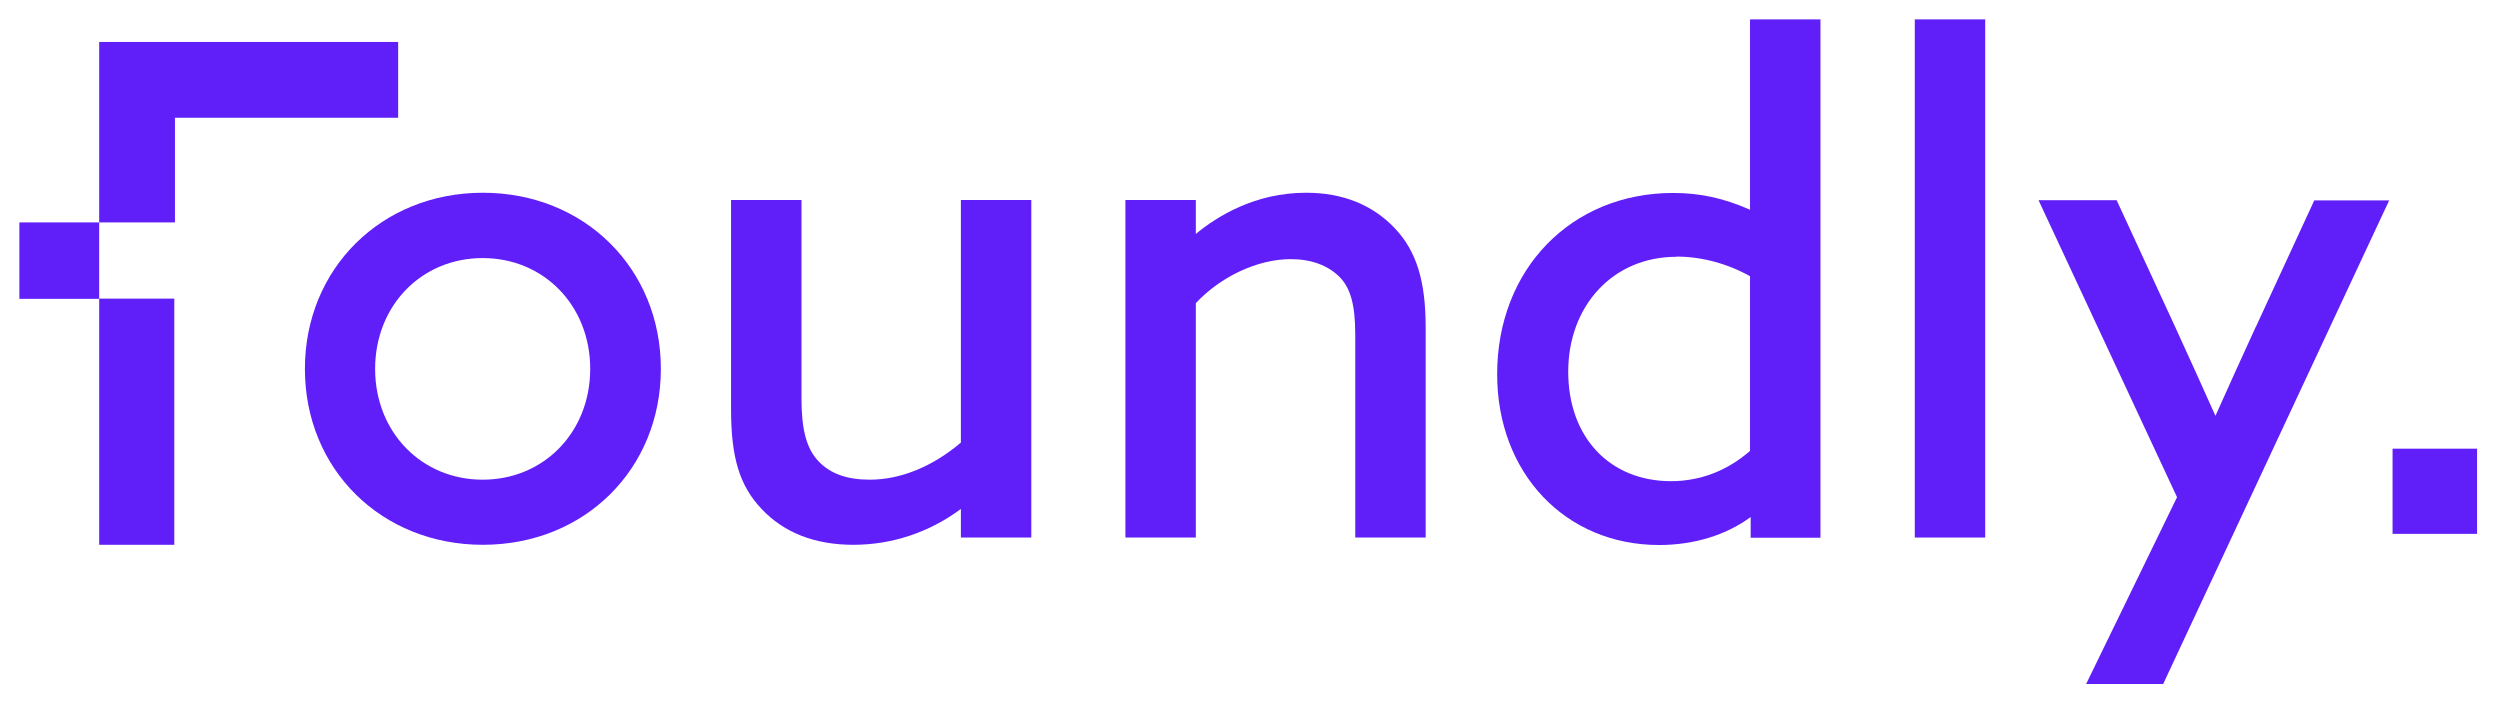 <svg width="258" height="73" viewBox="0 0 258 73" fill="none" xmlns="http://www.w3.org/2000/svg">
<path d="M10.236 4.33V22.953H18.055V12.152H41.09V4.33H10.236Z" fill="#601EF9"/>
<path d="M10.236 22.953H2V30.841H10.236V56.223H17.988V30.819H10.236L10.236 22.953Z" fill="#601EF9"/>
<path d="M255.634 46.303H246.913V55.094H255.634V46.303Z" fill="#601EF9"/>
<path d="M49.833 19.891C39.372 19.891 31.466 27.713 31.466 38.068C31.466 48.424 39.35 56.223 49.833 56.223C60.316 56.223 68.2 48.424 68.2 38.068C68.2 27.713 60.316 19.891 49.833 19.891ZM60.91 38.068C60.91 44.59 56.132 49.503 49.811 49.503C43.49 49.503 38.712 44.59 38.712 38.068C38.712 31.546 43.49 26.633 49.811 26.633C56.132 26.633 60.91 31.546 60.91 38.068Z" fill="#601EF9"/>
<path d="M99.142 45.691C96.235 48.159 92.931 49.503 89.76 49.503C87.404 49.503 85.686 48.886 84.475 47.608C83.241 46.309 82.713 44.37 82.713 41.131V20.64H75.445V42.232C75.445 47.234 76.326 50.142 78.617 52.544C80.907 54.968 84.078 56.223 88.064 56.223C92.05 56.223 95.904 54.945 99.164 52.522V55.474H106.431V20.64H99.164V45.691H99.142Z" fill="#601EF9"/>
<path d="M134.774 19.891C129.533 19.891 125.613 22.314 123.41 24.143V20.64H116.143V55.474H123.41V31.282C125.987 28.528 129.797 26.743 133.21 26.743C135.303 26.743 137.042 27.382 138.232 28.572C139.377 29.718 139.861 31.48 139.861 34.499V55.474H147.129V33.816C147.129 28.991 146.182 25.928 143.958 23.57C141.667 21.147 138.584 19.891 134.796 19.891H134.774Z" fill="#601EF9"/>
<path d="M180.625 21.654C177.894 20.442 175.406 19.913 172.675 19.913C162.148 19.913 154.506 27.779 154.506 38.619C154.506 48.82 161.532 56.245 171.221 56.245C174.811 56.245 178.115 55.232 180.669 53.359V55.496H187.871V2H180.603V21.631L180.625 21.654ZM173.005 26.479C175.604 26.479 178.291 27.206 180.603 28.506V46.529C178.269 48.578 175.45 49.657 172.455 49.657C166.112 49.657 161.84 45.119 161.84 38.355C161.84 31.59 166.421 26.501 173.005 26.501V26.479Z" fill="#601EF9"/>
<path d="M204.872 2H197.605V55.474H204.872V2Z" fill="#601EF9"/>
<path d="M232.797 33.728C231.365 36.834 230 39.875 228.634 42.915C227.357 40.051 225.881 36.812 224.472 33.728L218.438 20.662H210.378L224.67 51.31L215.289 70.589H223.239L246.561 20.684H238.831L232.797 33.75V33.728Z" fill="#601EF9"/>
</svg>

